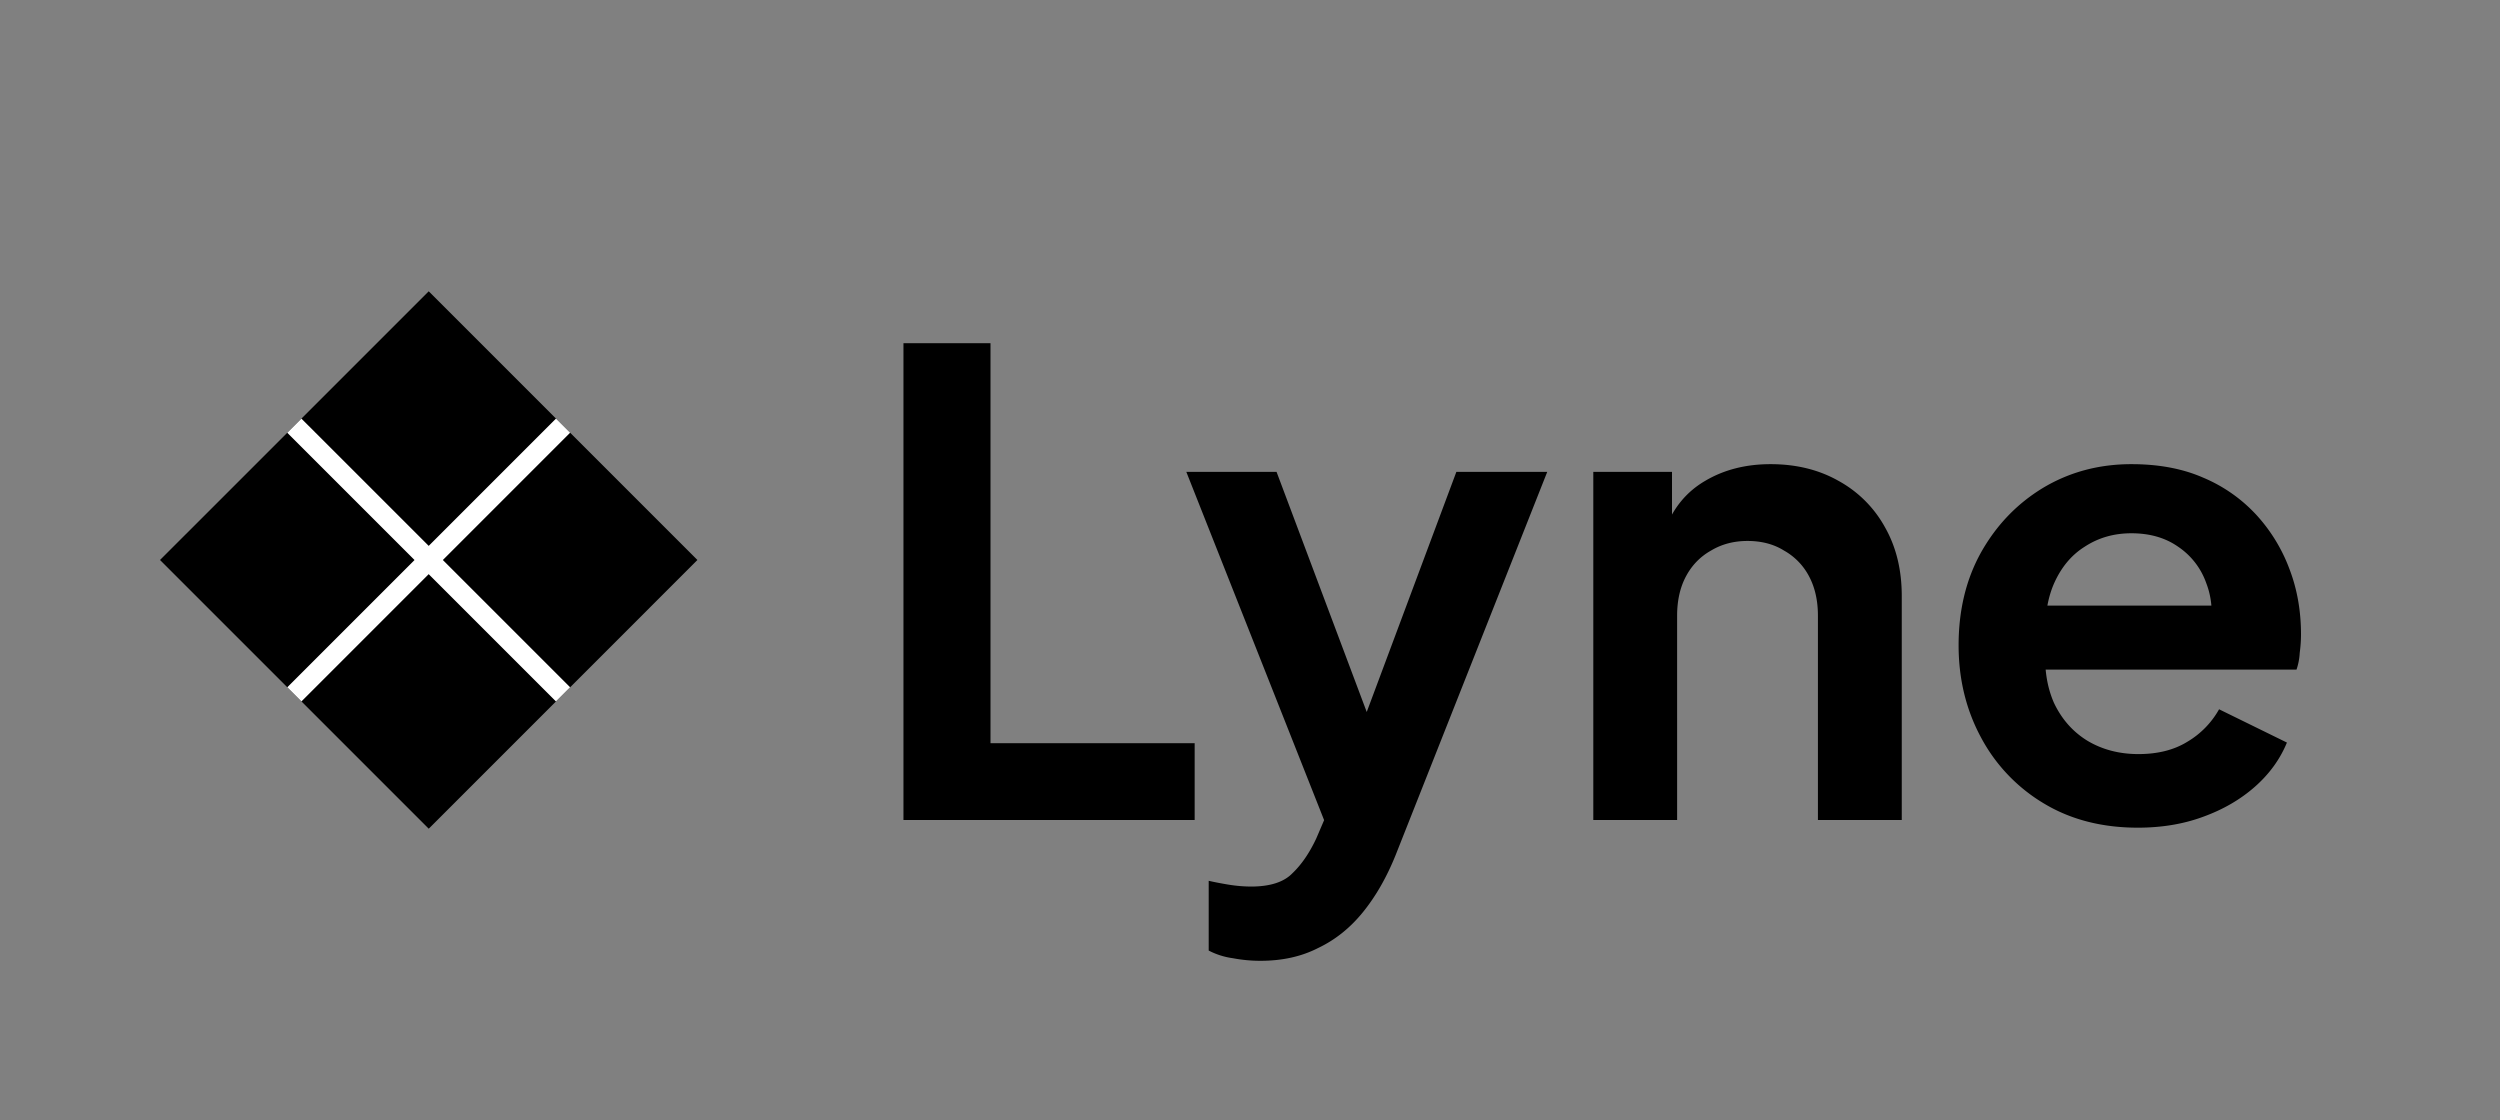 <svg xmlns="http://www.w3.org/2000/svg" width="125" height="56" fill="none"><rect width="100%" height="100%" fill="#808080" stroke="none"/><g clip-path="url(#a)"><path fill="#000" d="M21.436 14.565 8 28l13.436 13.435L34.87 28z"/><path fill="#fff" d="M28.506 34.364 15.07 20.93l-.707.707 13.435 13.435z"/><path fill="#fff" d="m28.506 20.223-14.85 14.849.708.707 14.849-14.85z"/></g><path fill="#000" d="M45.173 41V17.16h4.352v20h10.208V41h-14.56Zm17.854 7.04a7.34 7.34 0 0 1-1.376-.128 3.694 3.694 0 0 1-1.216-.384V44.04c.277.064.608.128.992.192a7.22 7.22 0 0 0 1.12.096c.96 0 1.653-.224 2.08-.672.448-.427.843-1.003 1.184-1.728l1.152-2.688-.064 3.52-7.584-19.168h4.512l5.312 14.144h-1.6l5.28-14.144h4.544L69.779 42.76c-.448 1.11-.992 2.059-1.632 2.848-.64.79-1.387 1.387-2.24 1.792-.832.427-1.792.64-2.88.64ZM79.665 41V23.592H83.6v3.424l-.32-.608c.405-1.045 1.067-1.835 1.984-2.368.939-.555 2.027-.832 3.264-.832 1.28 0 2.41.277 3.392.832a5.86 5.86 0 0 1 2.336 2.336c.555.981.832 2.123.832 3.424V41h-4.192V30.792c0-.768-.15-1.43-.448-1.984a3.138 3.138 0 0 0-1.248-1.28c-.512-.32-1.12-.48-1.824-.48-.683 0-1.29.16-1.824.48-.533.299-.95.725-1.248 1.28-.299.555-.448 1.216-.448 1.984V41h-4.192Zm27.225.384c-1.792 0-3.36-.405-4.704-1.216a8.471 8.471 0 0 1-3.136-3.296c-.747-1.387-1.12-2.923-1.12-4.608 0-1.75.373-3.296 1.12-4.64.768-1.365 1.802-2.443 3.104-3.232 1.322-.79 2.794-1.184 4.416-1.184 1.365 0 2.56.224 3.584.672a7.652 7.652 0 0 1 2.656 1.856 8.276 8.276 0 0 1 1.664 2.72c.384 1.003.576 2.09.576 3.264 0 .299-.022.608-.064.928a3.07 3.07 0 0 1-.16.832h-13.44v-3.2h11.072l-1.984 1.504c.192-.981.138-1.856-.16-2.624a3.642 3.642 0 0 0-1.408-1.824c-.64-.448-1.419-.672-2.336-.672-.875 0-1.654.224-2.336.672-.683.427-1.206 1.067-1.568 1.92-.342.832-.47 1.845-.384 3.04-.086 1.067.053 2.016.416 2.848.384.81.938 1.44 1.664 1.888.746.448 1.6.672 2.56.672s1.77-.203 2.432-.608a4.354 4.354 0 0 0 1.6-1.632l3.392 1.664c-.342.832-.875 1.568-1.6 2.208-.726.64-1.59 1.141-2.592 1.504-.982.363-2.07.544-3.264.544Z"/><defs><clipPath id="a"><path fill="#fff" d="M21.436 14.565 8 28l13.436 13.435L34.87 28z"/></clipPath></defs></svg>
